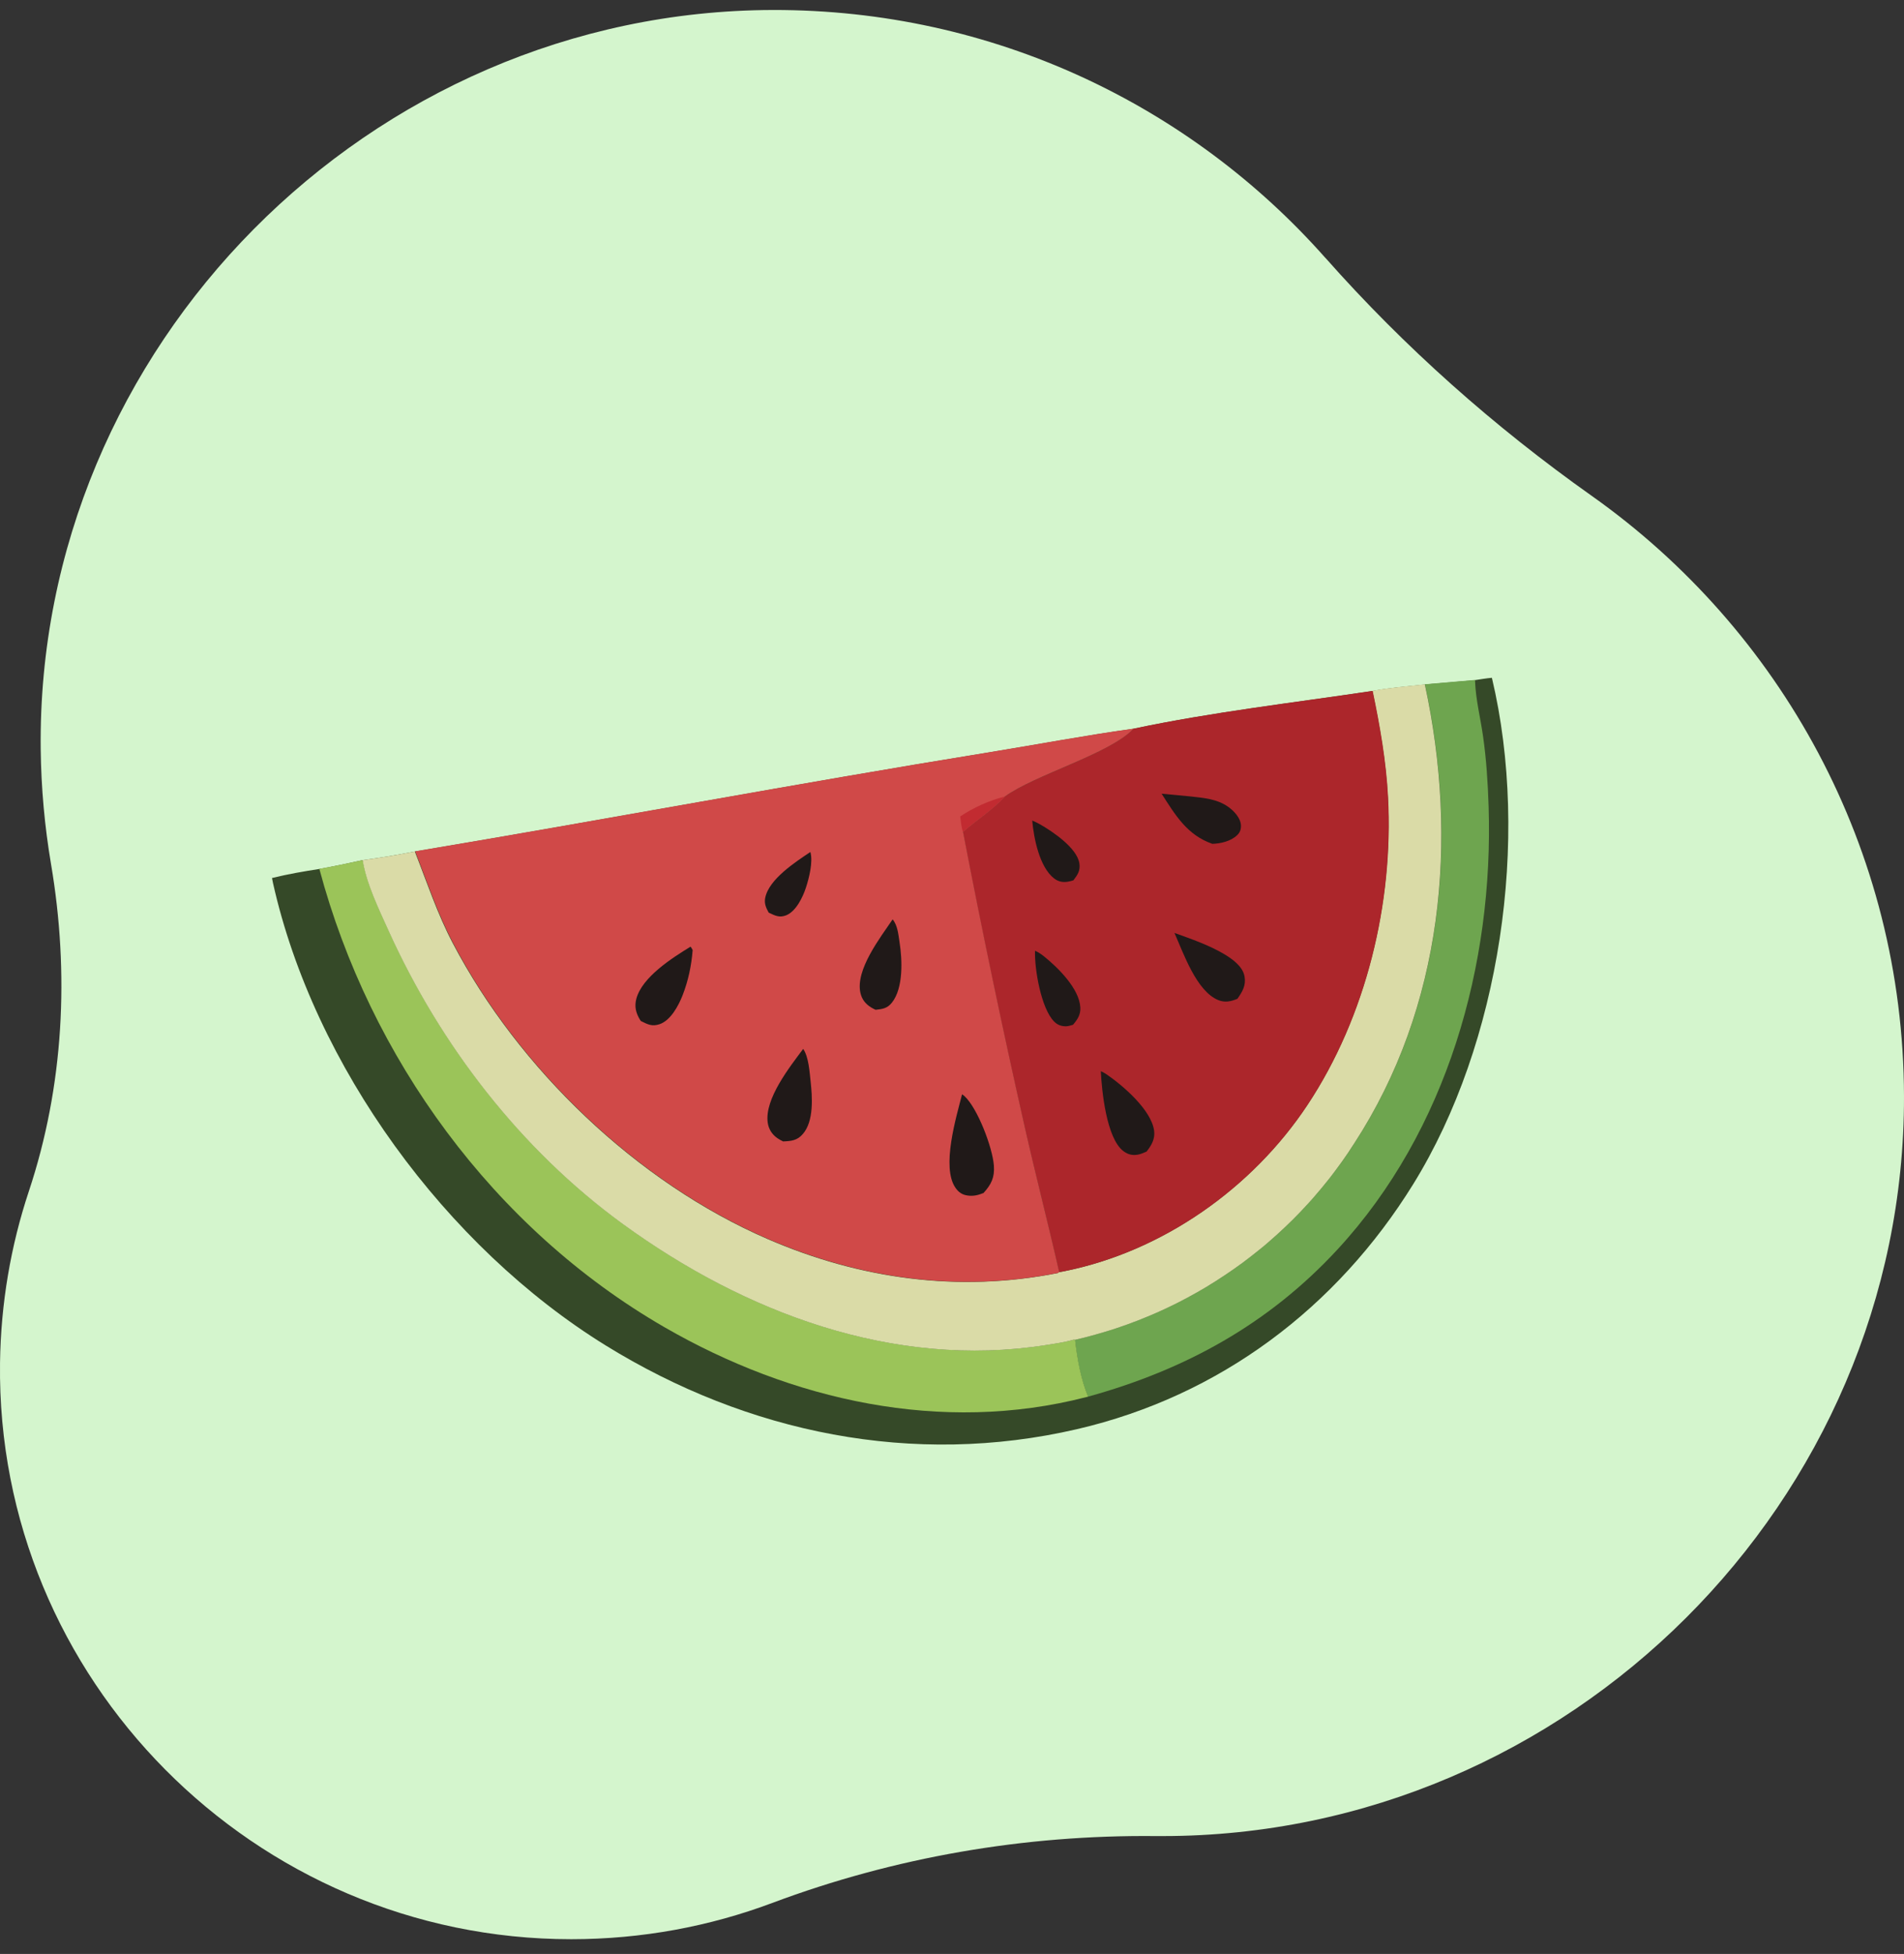 <svg xmlns="http://www.w3.org/2000/svg" width="77" height="79" viewBox="0 0 77 79" fill="none"><rect x="0" y="0" width="77" height="79" fill="#333333" stroke="none"/><g clip-path="url(#clip0_426_13717)"><path d="M53.599 10.426C48.146 4.265 40.158 0.385 31.258 0.404C14.933 0.439 1.467 14.033 1.646 30.285C1.664 31.863 1.806 33.41 2.061 34.92C2.814 39.351 2.584 43.907 1.164 48.172C0.439 50.356 0.034 52.684 0.001 55.103C-0.163 67.872 10.271 78.404 23.1 78.404C25.961 78.404 28.701 77.886 31.229 76.939C36.178 75.085 41.431 74.182 46.718 74.234C46.819 74.234 46.92 74.234 47.021 74.234C63.449 74.234 77.032 60.682 77 44.327C76.979 34.306 71.999 25.445 64.371 20.048C60.424 17.254 56.8 14.041 53.599 10.423V10.426Z" fill="#D4F5CD"></path></g><g clip-path="url(#clip1_426_13717)"><path d="M59.654 27.497C59.881 27.463 60.107 27.424 60.334 27.404C61.884 33.922 60.683 42.169 57.155 47.872C54.064 52.868 49.332 56.442 43.557 57.782C36.929 59.319 30.237 57.942 24.502 54.402C18.038 50.41 12.697 43.104 11.04 35.701C11.025 35.634 11.011 35.566 11 35.499C11.635 35.341 12.269 35.234 12.915 35.133C13.505 35.026 14.091 34.905 14.675 34.775C15.381 34.682 16.086 34.564 16.783 34.426C24.505 33.135 32.2 31.685 39.93 30.432C41.902 30.112 43.863 29.74 45.844 29.464C49.017 28.791 52.304 28.417 55.514 27.936C56.206 27.806 56.925 27.75 57.625 27.674L59.657 27.5L59.654 27.497Z" fill="#354928"></path><path d="M59.654 27.497C59.654 27.517 59.654 27.539 59.654 27.559C59.682 28.288 59.872 29.031 59.974 29.754C60.11 30.689 60.17 31.651 60.201 32.594C60.41 39.006 58.52 45.716 54.097 50.509C51.315 53.523 47.943 55.381 44.002 56.468C43.701 55.755 43.557 54.934 43.475 54.168C43.619 54.134 43.764 54.1 43.905 54.064C44.05 54.027 44.191 53.988 44.333 53.948C44.475 53.909 44.617 53.867 44.758 53.825C44.9 53.782 45.041 53.737 45.18 53.69C45.319 53.642 45.461 53.594 45.6 53.543C45.739 53.492 45.877 53.442 46.013 53.388C46.152 53.335 46.288 53.279 46.424 53.222C46.56 53.166 46.696 53.107 46.832 53.048C46.968 52.989 47.102 52.927 47.235 52.862C47.368 52.8 47.501 52.733 47.631 52.668C47.764 52.6 47.895 52.533 48.025 52.462C48.156 52.392 48.286 52.322 48.413 52.248C48.541 52.175 48.668 52.102 48.796 52.026C48.923 51.95 49.048 51.874 49.173 51.792C49.297 51.714 49.422 51.632 49.544 51.55C49.666 51.469 49.788 51.384 49.91 51.3C50.031 51.215 50.15 51.128 50.269 51.041C50.388 50.954 50.505 50.864 50.621 50.774C50.737 50.684 50.853 50.591 50.966 50.498C51.08 50.405 51.193 50.309 51.306 50.214C51.417 50.118 51.527 50.019 51.638 49.921C51.748 49.822 51.856 49.721 51.964 49.62C52.072 49.518 52.176 49.414 52.281 49.313C52.386 49.209 52.488 49.105 52.59 48.998C52.692 48.891 52.791 48.784 52.89 48.674C52.989 48.564 53.089 48.454 53.185 48.345C53.281 48.232 53.378 48.119 53.471 48.007C53.565 47.894 53.658 47.779 53.749 47.663C53.84 47.548 53.93 47.43 54.018 47.312C54.106 47.193 54.194 47.075 54.279 46.954C54.364 46.833 54.449 46.712 54.531 46.591C54.613 46.47 54.695 46.346 54.772 46.222C58.365 40.7 58.994 33.982 57.625 27.666L59.657 27.491L59.654 27.497Z" fill="#6EA54F"></path><path d="M14.672 34.773C14.82 35.724 15.327 36.76 15.723 37.638C17.815 42.259 21.067 46.484 25.196 49.487C30.115 53.068 36.122 55.344 42.288 54.382C42.667 54.323 43.072 54.267 43.441 54.157L43.478 54.168C43.563 54.931 43.707 55.755 44.005 56.468C43.979 56.473 43.954 56.482 43.928 56.487C38.08 57.993 32.002 56.622 26.868 53.658C19.96 49.67 14.956 42.769 12.915 35.13C13.505 35.023 14.091 34.902 14.675 34.773H14.672Z" fill="#9BC459"></path><path d="M55.511 27.93C56.203 27.801 56.922 27.744 57.622 27.669C58.988 33.984 58.362 40.7 54.769 46.225C54.69 46.349 54.61 46.473 54.528 46.594C54.446 46.715 54.361 46.836 54.276 46.957C54.191 47.078 54.103 47.196 54.015 47.314C53.928 47.433 53.837 47.548 53.746 47.666C53.656 47.782 53.562 47.897 53.468 48.01C53.375 48.122 53.279 48.235 53.182 48.347C53.086 48.46 52.987 48.57 52.888 48.677C52.788 48.786 52.687 48.893 52.587 49C52.485 49.107 52.383 49.212 52.278 49.316C52.174 49.42 52.069 49.521 51.961 49.622C51.853 49.724 51.746 49.825 51.635 49.924C51.525 50.022 51.414 50.121 51.304 50.216C51.193 50.312 51.08 50.408 50.964 50.501C50.85 50.593 50.734 50.686 50.618 50.776C50.502 50.866 50.383 50.956 50.267 51.044C50.148 51.131 50.029 51.218 49.907 51.303C49.785 51.387 49.663 51.472 49.541 51.553C49.419 51.635 49.295 51.717 49.17 51.795C49.045 51.874 48.921 51.953 48.793 52.029C48.666 52.105 48.538 52.178 48.411 52.251C48.283 52.324 48.153 52.395 48.023 52.465C47.892 52.535 47.762 52.603 47.629 52.671C47.495 52.738 47.365 52.803 47.232 52.865C47.099 52.927 46.966 52.989 46.83 53.051C46.694 53.11 46.56 53.169 46.422 53.225C46.286 53.281 46.15 53.338 46.011 53.391C45.872 53.445 45.736 53.495 45.597 53.546C45.458 53.597 45.319 53.645 45.178 53.692C45.039 53.74 44.897 53.785 44.755 53.827C44.614 53.87 44.472 53.912 44.33 53.951C44.189 53.991 44.044 54.03 43.903 54.067C43.758 54.103 43.616 54.137 43.472 54.171L43.435 54.16C43.067 54.269 42.661 54.326 42.282 54.385C36.119 55.347 30.112 53.07 25.19 49.49C21.062 46.487 17.809 42.262 15.718 37.641C15.321 36.76 14.814 35.727 14.666 34.775C15.372 34.682 16.078 34.564 16.775 34.426C17.27 35.684 17.681 36.937 18.313 38.139C20.977 43.214 25.748 47.801 31.041 50.095C34.782 51.717 38.76 52.265 42.778 51.472L42.82 51.435C42.888 51.424 42.953 51.415 43.021 51.401C47.014 50.602 50.638 48.038 52.868 44.68C55.242 41.103 56.353 36.498 56.126 32.225C56.05 30.773 55.798 29.357 55.503 27.936L55.511 27.93Z" fill="#DADBA7"></path><path d="M45.841 29.461C49.014 28.789 52.301 28.414 55.512 27.933C55.809 29.355 56.059 30.77 56.135 32.223C56.362 36.495 55.251 41.1 52.877 44.677C50.647 48.038 47.023 50.602 43.03 51.398C42.965 51.413 42.897 51.421 42.829 51.432C42.39 49.479 41.885 47.54 41.441 45.586C40.542 41.618 39.706 37.635 38.941 33.638C39.488 33.157 40.146 32.752 40.63 32.209C41.857 31.319 44.897 30.477 45.838 29.461H45.841Z" fill="#AC262B"></path><path d="M41.746 33.177C41.851 33.222 41.95 33.264 42.05 33.323C42.574 33.621 43.554 34.283 43.651 34.905C43.696 35.203 43.58 35.367 43.41 35.592C43.316 35.62 43.305 35.625 43.2 35.645C42.988 35.684 42.798 35.648 42.625 35.513C42.033 35.048 41.809 33.889 41.744 33.177H41.746Z" fill="#201918"></path><path d="M41.857 38.44C41.99 38.496 42.106 38.575 42.222 38.668C42.786 39.121 43.653 39.974 43.69 40.737C43.704 41.029 43.577 41.215 43.395 41.432C43.313 41.454 43.203 41.494 43.115 41.494C42.916 41.497 42.758 41.435 42.622 41.294C42.103 40.759 41.834 39.186 41.857 38.443V38.44Z" fill="#201918"></path><path d="M48.108 32.197C48.663 32.259 49.21 32.293 49.68 32.628C49.904 32.788 50.168 33.07 50.185 33.362C50.193 33.52 50.153 33.65 50.037 33.762C49.779 34.013 49.374 34.105 49.029 34.117C48.011 33.765 47.527 32.949 46.977 32.09L48.108 32.197Z" fill="#201918"></path><path d="M47.496 37.719C48.17 37.962 48.898 38.212 49.516 38.581C49.845 38.778 50.264 39.079 50.332 39.484C50.394 39.85 50.244 40.092 50.043 40.382C49.774 40.492 49.539 40.545 49.264 40.433C48.383 40.07 47.864 38.544 47.496 37.719Z" fill="#201918"></path><path d="M44.518 43.309C44.6 43.346 44.668 43.38 44.741 43.43C45.41 43.886 46.563 44.874 46.674 45.716C46.719 46.048 46.566 46.31 46.368 46.56C46.249 46.611 46.127 46.667 45.997 46.687C45.776 46.721 45.6 46.67 45.424 46.535C44.744 46.008 44.557 44.103 44.518 43.309Z" fill="#201918"></path><path d="M16.783 34.421C24.505 33.129 32.2 31.679 39.93 30.427C41.902 30.106 43.863 29.734 45.844 29.459C44.903 30.475 41.862 31.316 40.636 32.206C40.151 32.746 39.494 33.154 38.947 33.636C39.715 37.632 40.548 41.615 41.446 45.584C41.888 47.537 42.392 49.476 42.834 51.429L42.792 51.466C38.774 52.26 34.796 51.708 31.056 50.09C25.763 47.796 20.988 43.208 18.328 38.133C17.696 36.929 17.285 35.676 16.789 34.421H16.783Z" fill="#D04948"></path><path d="M38.831 33.011C39.355 32.659 40.018 32.355 40.633 32.208C40.148 32.749 39.491 33.157 38.944 33.638C38.876 33.441 38.862 33.219 38.831 33.011Z" fill="#C22B31"></path><path d="M32.773 34.449C32.886 34.846 32.719 35.502 32.591 35.893C32.467 36.27 32.197 36.841 31.798 37.005C31.52 37.117 31.336 37.016 31.087 36.898C30.979 36.703 30.902 36.535 30.945 36.306C31.09 35.549 32.169 34.851 32.773 34.446V34.449Z" fill="#201918"></path><path d="M36.096 37.168C36.298 37.399 36.332 37.787 36.377 38.083C36.49 38.795 36.541 39.951 36.068 40.54C35.884 40.77 35.694 40.796 35.411 40.827C35.343 40.793 35.312 40.782 35.241 40.739C35.011 40.599 34.861 40.419 34.799 40.154C34.578 39.217 35.606 37.902 36.099 37.171L36.096 37.168Z" fill="#201918"></path><path d="M27.927 38.277C27.962 38.31 27.987 38.372 28.012 38.412C27.962 39.042 27.834 39.656 27.602 40.247C27.44 40.658 27.126 41.255 26.675 41.409C26.366 41.514 26.188 41.415 25.916 41.28C25.904 41.26 25.89 41.243 25.879 41.224C25.715 40.951 25.652 40.697 25.734 40.382C25.967 39.501 27.188 38.727 27.927 38.274V38.277Z" fill="#201918"></path><path d="M32.481 42.406C32.702 42.724 32.739 43.332 32.781 43.709C32.852 44.353 32.92 45.325 32.469 45.848C32.243 46.113 31.999 46.135 31.67 46.149C31.594 46.11 31.517 46.073 31.447 46.023C31.223 45.87 31.084 45.654 31.047 45.386C30.914 44.427 31.942 43.132 32.483 42.406H32.481Z" fill="#201918"></path><path d="M38.91 44.246C38.941 44.269 38.975 44.289 39.001 44.314C39.536 44.801 40.143 46.405 40.194 47.131C40.228 47.604 40.089 47.889 39.774 48.235C39.553 48.322 39.366 48.37 39.131 48.336C38.916 48.308 38.769 48.207 38.644 48.029C38.054 47.193 38.681 45.136 38.907 44.244L38.91 44.246Z" fill="#201918"></path></g><defs><clipPath id="clip0_426_13717"><rect width="77" height="78" fill="white" transform="translate(0 0.404)"></rect></clipPath><clipPath id="clip1_426_13717"><rect width="50" height="31" fill="white" transform="translate(11 27.404)"></rect></clipPath></defs></svg>